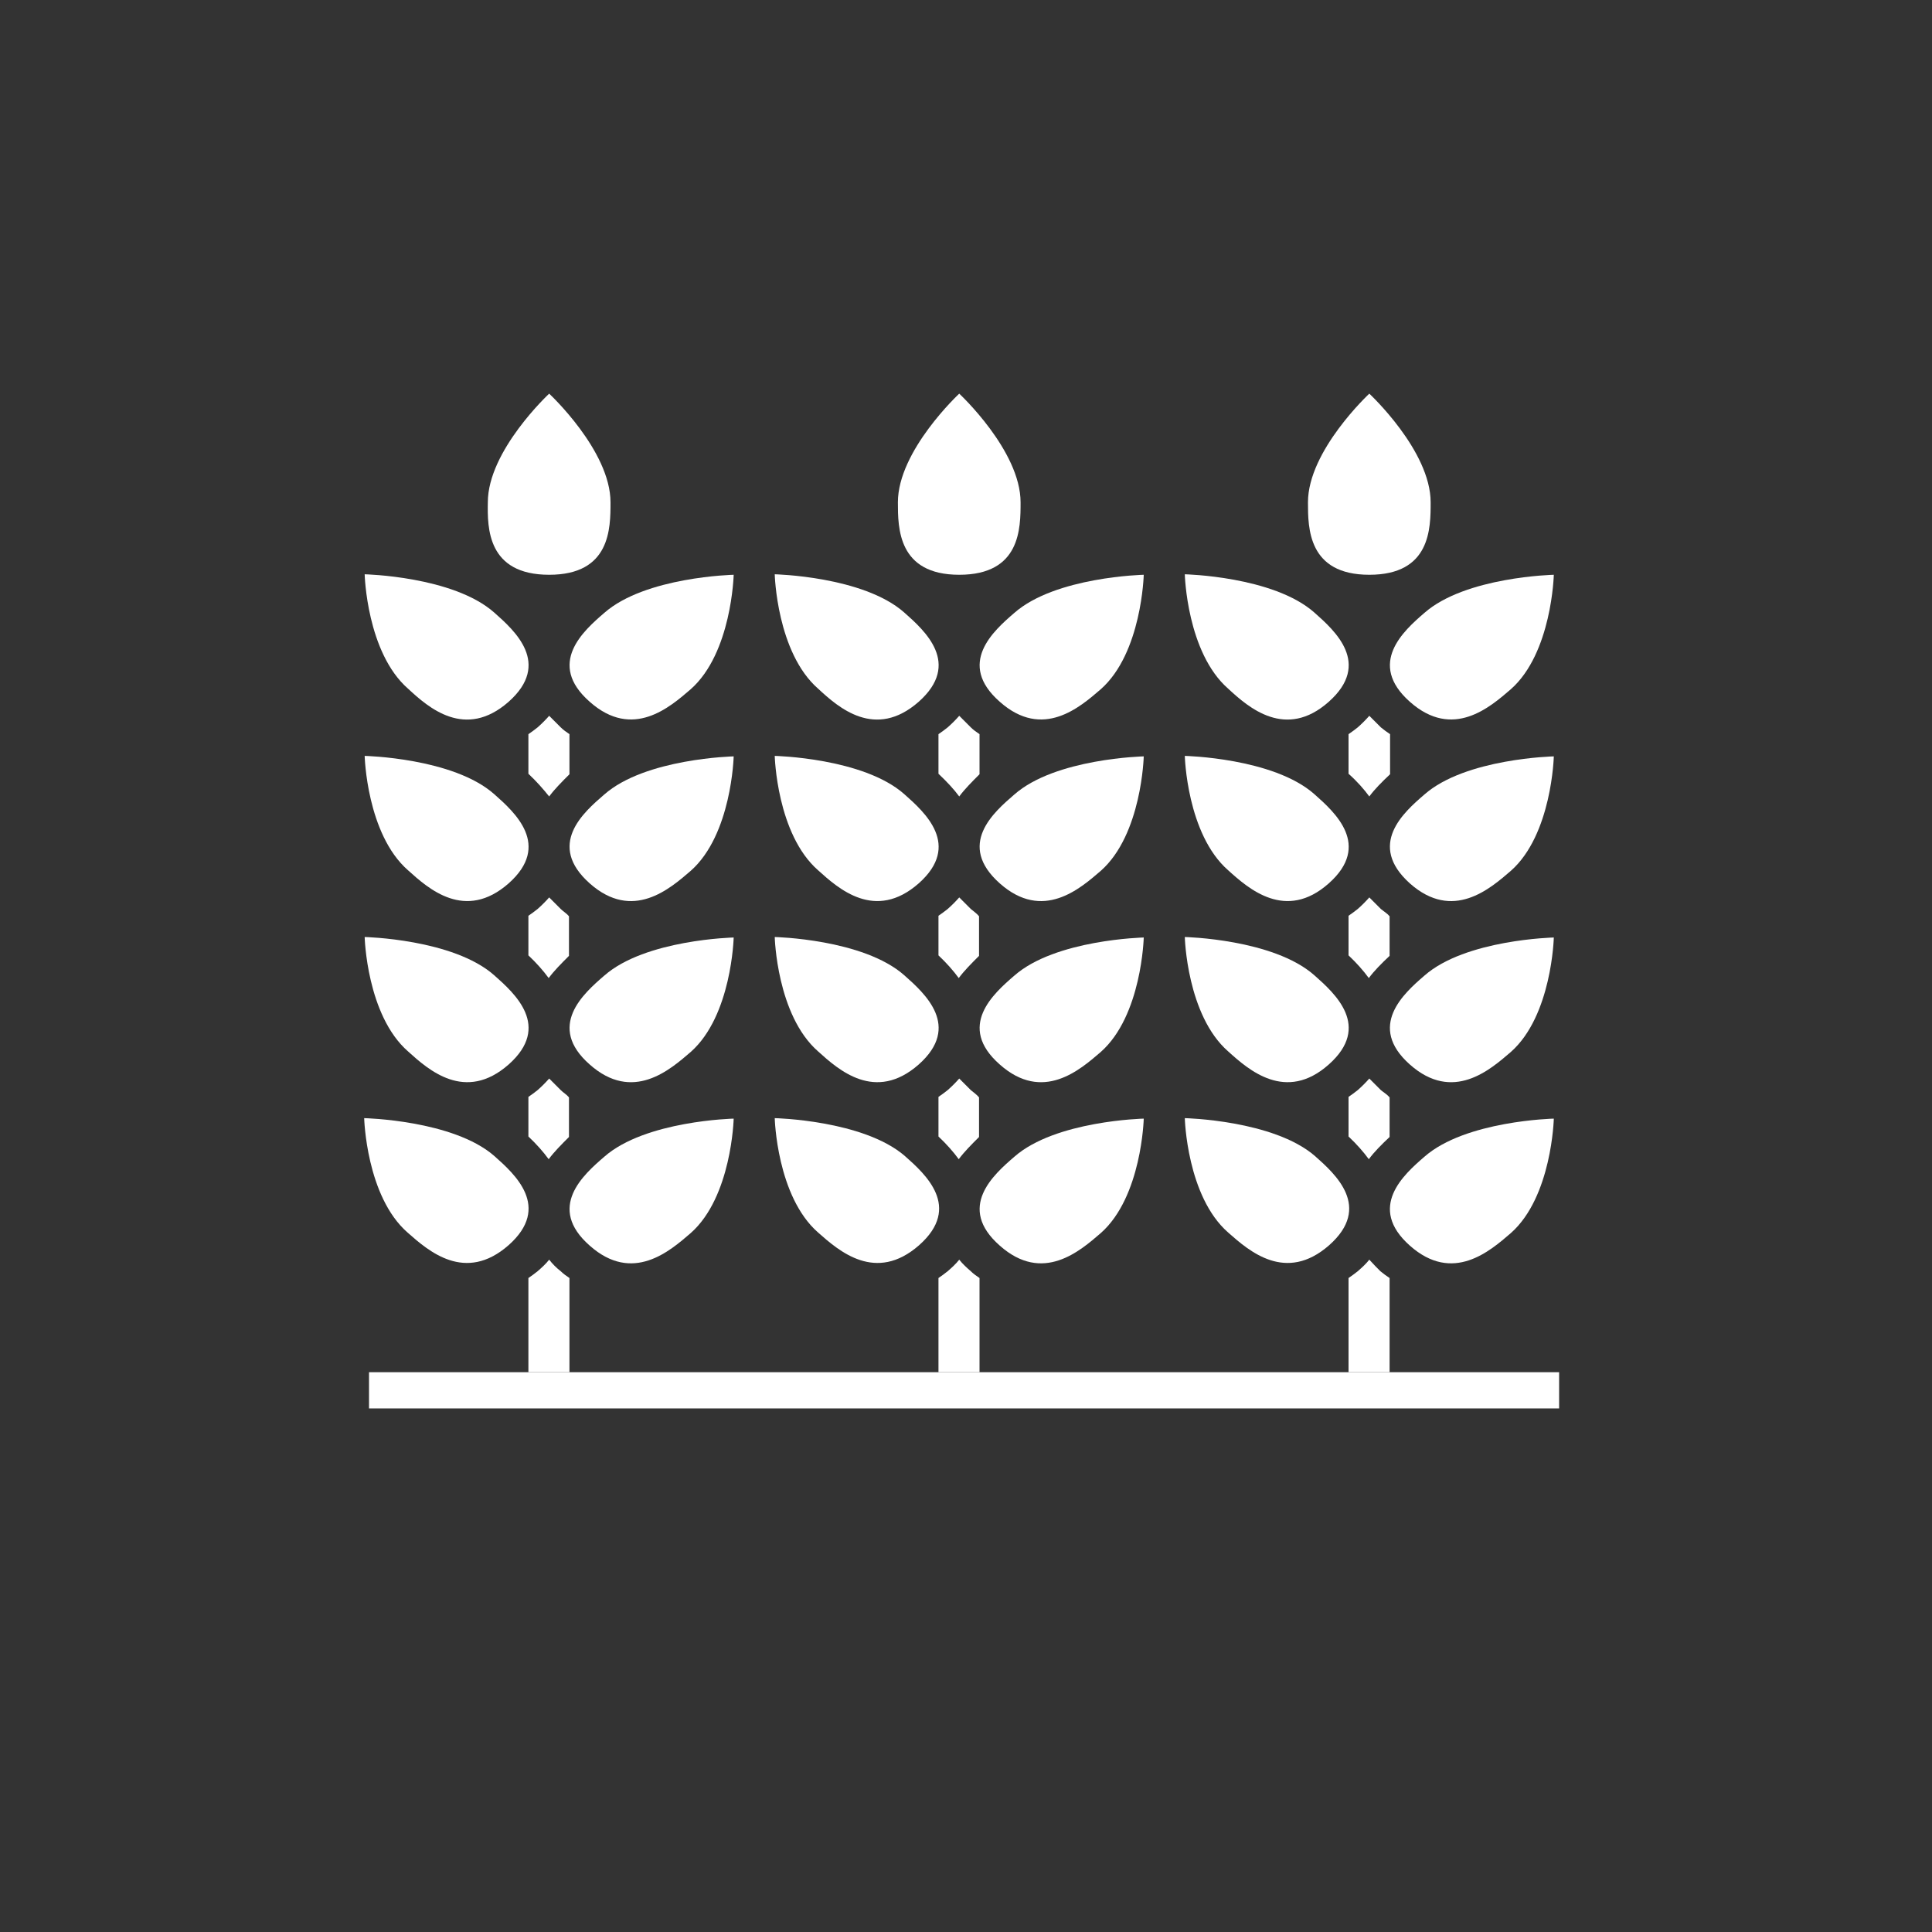 <?xml version="1.0" encoding="utf-8"?>
<!-- Generator: Adobe Illustrator 21.0.0, SVG Export Plug-In . SVG Version: 6.00 Build 0)  -->
<svg version="1.1" xmlns="http://www.w3.org/2000/svg" xmlns:xlink="http://www.w3.org/1999/xlink" x="0px" y="0px"
	 viewBox="0 0 400 400" style="enable-background:new 0 0 400 400;" xml:space="preserve">
<rect x="0" y="0" width="400" height="400" fill="#333333" stroke="none"/>
<style type="text/css">
	.st0{display:none;}
	.st1{display:inline;fill:#FFFFFF;}
	.st2{fill:#FFFFFF;}
</style>
<g id="lending" class="st0">
	<path class="st1" d="M171.1,140.4l110.5-58l0,0c1.2-0.7,2.7-0.8,3.9-0.5c1.3,0.3,2.4,1.1,3.2,2.2l0,0l41.1,64.7
		c0.1,0.1,0.2,0.3,0.2,0.4c0.5,1,0.6,2.1,0.3,3.2c-0.3,1.2-1.2,2.2-2.4,2.9l-110.5,58c-1.2,0.7-2.7,0.8-3.9,0.5
		c-1.3-0.3-2.4-1.1-3.2-2.2l-41.1-64.7c-0.1-0.1-0.2-0.3-0.2-0.4c-0.5-1-0.6-2.1-0.3-3.2C169,142.1,169.8,141.1,171.1,140.4
		L171.1,140.4L171.1,140.4z M283,90.3l-105.1,55.2l38,59.9L321,150.2L283,90.3L283,90.3z"/>
	<path class="st1" d="M265.1,118.2c-2,1-4.5,0.4-5.7-1.4c-1.1-1.8-0.5-4.1,1.5-5.2l13.6-7.1c2-1,4.5-0.4,5.7,1.4
		c1.1,1.8,0.5,4.1-1.5,5.2L265.1,118.2L265.1,118.2z"/>
	<path class="st1" d="M224.4,191.2c-2,1-4.5,0.4-5.7-1.4c-1.1-1.8-0.5-4.1,1.5-5.2l13.6-7.1c2-1,4.5-0.4,5.7,1.4
		c1.1,1.8,0.5,4.1-1.5,5.2L224.4,191.2L224.4,191.2L224.4,191.2z"/>
	<path class="st1" d="M255.4,159.2l-6.1-9.6c-3.8,0.9-7.1,0.8-9.7-0.1c-2.6-0.9-4.8-2.6-6.3-5.1c-1.6-2.5-2.1-5.1-1.4-7.7
		c0.7-2.6,2.3-4.8,5.1-6.6l-1.4-2.3l3.7-1.9l1.4,2.3c2.9-1.1,5.6-1.4,8-0.9c2.5,0.5,4.7,1.8,6.6,3.9l-5.9,4.1
		c-1.5-1.6-3.3-2.3-5.4-2.1l5.7,9c4.7-1.1,8.3-1.3,10.8-0.5c2.5,0.8,4.5,2.5,6.1,4.9c1.8,2.8,2.3,5.6,1.7,8.5
		c-0.7,2.9-2.5,5.4-5.5,7.6l2.7,4.3l-3.7,1.9l-2.7-4.2c-3.1,1.2-6.1,1.5-9,0.8c-2.9-0.7-5.5-2.4-7.9-5.1l6.1-4.2
		c1,1.1,2.2,1.9,3.5,2.4C253,159.1,254.2,159.3,255.4,159.2L255.4,159.2L255.4,159.2z M240,135c-0.8,0.8-1.2,1.8-1.3,2.8
		c-0.1,1,0.1,2,0.7,2.9c0.5,0.8,1.3,1.4,2.2,1.9c1,0.4,2.1,0.6,3.5,0.4L240,135L240,135z M259.3,157.6c1.1-0.9,1.8-2,2.1-3.3
		c0.3-1.3,0-2.5-0.7-3.6c-0.6-1-1.5-1.7-2.7-2.1c-1.1-0.4-2.6-0.4-4.4,0L259.3,157.6L259.3,157.6L259.3,157.6z"/>
	<path class="st1" d="M97.1,230H83.8v49.1h13.3V230L97.1,230z M79.7,222.4h21.6h4.2v3.8V283v3.8h-4.2H79.7h-4.2V283v-56.7v-3.8H79.7
		L79.7,222.4z"/>
	<path class="st1" d="M105.4,234.9v36c7.8,0.9,14.3,1.8,20.4,2.6h0c27.9,3.7,48.4,6.3,68.8,3.2c20-3.1,40.3-11.9,68.2-31.2
		c0.8-2.1,1.4-3.8,1.7-5.2c-3.4,0.8-10,3.2-18.2,6.3c-13.5,5.1-30.7,11.5-50,15c-19.3,3.5-40.5,3.9-61.9-3.1c-0.4,0-0.8-0.1-1.1-0.3
		c-1-0.3-1.8-0.9-2.6-1.7c-0.5-0.5-0.9-1.2-1.2-1.9c-0.7-1.5-0.9-3.3-0.2-5c0.4-0.9,0.9-1.7,1.7-2.4c0.7-0.7,1.6-1.2,2.5-1.5
		L177,226c-0.3-2-2.4-4.7-10.4-5.2C156.2,220.2,137.7,223.4,105.4,234.9L105.4,234.9L105.4,234.9z M97.1,274.2v-41.9v-2.6l2.6-1
		c35.3-12.9,55.7-16.3,67.4-15.6c14.1,0.8,17.6,7.3,18.2,12.1l0,0l0,0.2c0.5,4.3,0.6,4.8-3.8,6.8l-42.9,19.5
		c19.3,6,38.5,5.5,56.2,2.4c18.5-3.3,35.3-9.6,48.4-14.5c12.6-4.7,21.9-8.2,26.5-6.6c2.8,0.9,4,3.2,3.4,7.1c-0.3,2-1.3,5-2.9,9
		l-1.4,1.7c-29.5,20.5-51.2,29.9-72.9,33.3c-21.6,3.3-42.6,0.6-71.3-3.2h0c-7.5-1-15.5-2-23.9-3l-3.6-0.4L97.1,274.2L97.1,274.2
		L97.1,274.2z"/>
</g>
<g id="customer" class="st0">
	<path class="st1" d="M200.3,90.7c13.4,0,24.3,10.5,24.3,23.5c0,13-10.9,23.5-24.3,23.5c-13.4,0-24.3-10.5-24.3-23.5
		C176,101.3,186.9,90.7,200.3,90.7L200.3,90.7L200.3,90.7z M236.9,207.8l5.6-41.3l0,0c1.3-11-6.9-21-18.3-22.3
		c-0.8-0.1-1.6-0.1-2.4-0.1h-7.5c-0.8,0-1.5,0.3-1.9,0.9l-11.8,14.2c-0.4,0.5-0.8,0.5-1.2,0L187.7,145c-0.5-0.6-1.2-0.9-2-0.9h-7.1
		c-11.5,0-20.8,9-20.8,20.1c0,0.8,0,1.5,0.1,2.3l5.6,41.3c0.7,6.2,4.9,11.5,10.8,14l9.3,60.7c0.5,4.5,4.3,7.8,9,7.8h14.9
		c4.6,0,8.4-3.4,8.9-7.8l9.3-60.6C231.9,219.5,236.2,214.1,236.9,207.8L236.9,207.8z M107,195.6c0,2.5,2.1,4.5,4.7,4.5
		c1,0,1.9-0.3,2.7-0.8l21.6-15c2.1-1.4,2.6-4.2,1.1-6.3c-0.3-0.4-0.7-0.8-1.1-1.1l-21.6-15c-2.1-1.4-5-1-6.5,1.1
		c-0.6,0.8-0.8,1.7-0.9,2.6v4H75.3c-3.1,0-5.7,2.5-5.7,5.5l0,0v11.2c0,3,2.6,5.5,5.7,5.5l0,0H107V195.6L107,195.6z M325.2,169.6
		h-31.6v-4c0-2.5-2.1-4.5-4.7-4.5c-1,0-1.9,0.3-2.7,0.8l-21.6,15c-2.1,1.4-2.6,4.2-1.1,6.3c0.3,0.4,0.7,0.8,1.1,1.1l21.6,15
		c2.1,1.4,5,1,6.5-1.1c0.6-0.8,0.8-1.7,0.9-2.6v-3.9h31.6c3.1,0,5.7-2.5,5.7-5.5l0,0v-11.2C330.9,172,328.3,169.6,325.2,169.6
		L325.2,169.6z M305.4,95.2l-8.1-7.8c-2.2-2.2-5.8-2.2-8.1,0c0,0,0,0,0,0L266.8,109l-2.8-2.7c-1.8-1.8-4.8-1.7-6.6,0
		c-0.7,0.7-1.1,1.5-1.3,2.4l-4.3,25.4c-0.5,2.4,1.2,4.8,3.7,5.2c0.6,0.1,1.1,0.1,1.7,0l26.2-4.2c2.5-0.4,4.2-2.8,3.8-5.2
		c-0.2-0.9-0.6-1.8-1.3-2.4l-2.8-2.7l22.4-21.6c2.2-2.1,2.3-5.6,0-7.8C305.5,95.3,305.4,95.2,305.4,95.2L305.4,95.2z M95.2,103
		l22.4,21.6l-2.8,2.7c-1.8,1.8-1.8,4.6,0,6.4c0.7,0.6,1.6,1.1,2.5,1.2l26.3,4.1c2.5,0.4,4.9-1.2,5.4-3.6c0.1-0.5,0.1-1.1,0-1.6
		l-4.3-25.4c-0.4-2.5-2.8-4.1-5.4-3.7c-0.9,0.2-1.8,0.6-2.5,1.2l-2.8,2.7l-22.4-21.6c-2.2-2.2-5.8-2.2-8.1,0c0,0,0,0,0,0l-8.1,7.8
		c-2.3,2.1-2.4,5.6-0.3,7.8C95.1,102.9,95.1,102.9,95.2,103L95.2,103L95.2,103z M111.4,274l22.4-21.6l2.8,2.7c1.8,1.8,4.8,1.7,6.6,0
		c0.7-0.7,1.1-1.5,1.3-2.4l4.4-25.5c0.5-2.4-1.2-4.8-3.7-5.2c-0.6-0.1-1.1-0.1-1.7,0l-26.2,4.2c-2.5,0.4-4.3,2.8-3.8,5.2
		c0.2,0.9,0.6,1.7,1.3,2.4l2.8,2.7l-22.4,21.6c-2.2,2.1-2.3,5.6,0,7.8c0,0,0,0,0,0l8.1,7.8C105.4,276,109,276.2,111.4,274
		C111.3,274,111.4,274,111.4,274L111.4,274L111.4,274z M283,236.6l2.8-2.7c1.8-1.8,1.8-4.6,0-6.4c-0.7-0.6-1.6-1.1-2.5-1.2
		l-26.3-4.2c-2.5-0.4-4.9,1.2-5.4,3.6c-0.1,0.5-0.1,1.1,0,1.6l4.3,25.4c0.4,2.5,2.8,4.1,5.4,3.7c0.9-0.2,1.8-0.6,2.5-1.2l2.8-2.7
		L289,274c2.2,2.2,5.8,2.2,8.1,0c0,0,0,0,0,0l8.1-7.8c2.2-2.1,2.3-5.6,0-7.8c0,0,0,0,0,0L283,236.6L283,236.6z"/>
</g>
<g id="sector" class="st0">
	<path class="st1" d="M170.3,142.8h-20.5c-2.8,0-5.1,2.3-5.1,5.1v30.8c0,2.8,2.3,5.1,5.1,5.1h20.5c2.8,0,5.1-2.3,5.1-5.1v-30.8
		C175.4,145.1,173.1,142.8,170.3,142.8L170.3,142.8z M165.2,173.6h-10.3v-20.5h10.3V173.6L165.2,173.6z M170.3,194.1h-20.5
		c-2.8,0-5.1,2.3-5.1,5.1V230c0,2.8,2.3,5.1,5.1,5.1h20.5c2.8,0,5.1-2.3,5.1-5.1v-30.8C175.4,196.4,173.1,194.1,170.3,194.1
		L170.3,194.1z M165.2,224.9h-10.3v-20.5h10.3V224.9L165.2,224.9z M252.4,194.1h-20.5c-2.8,0-5.1,2.3-5.1,5.1V230
		c0,2.8,2.3,5.1,5.1,5.1h20.5c2.8,0,5.1-2.3,5.1-5.1v-30.8C257.5,196.4,255.2,194.1,252.4,194.1L252.4,194.1z M247.2,224.9H237
		v-20.5h10.3V224.9L247.2,224.9z M252.4,142.8h-20.5c-2.8,0-5.1,2.3-5.1,5.1v30.8c0,2.8,2.3,5.1,5.1,5.1h20.5c2.8,0,5.1-2.3,5.1-5.1
		v-30.8C257.5,145.1,255.2,142.8,252.4,142.8L252.4,142.8z M247.2,173.6H237v-20.5h10.3V173.6L247.2,173.6z M252.4,91.5h-20.5
		c-2.8,0-5.1,2.3-5.1,5.1v30.8c0,2.8,2.3,5.1,5.1,5.1h20.5c2.8,0,5.1-2.3,5.1-5.1V96.6C257.5,93.8,255.2,91.5,252.4,91.5L252.4,91.5
		z M247.2,122.3H237v-20.5h10.3V122.3L247.2,122.3z M170.3,91.5h-20.5c-2.8,0-5.1,2.3-5.1,5.1v30.8c0,2.8,2.3,5.1,5.1,5.1h20.5
		c2.8,0,5.1-2.3,5.1-5.1V96.6C175.4,93.8,173.1,91.5,170.3,91.5L170.3,91.5z M165.2,122.3h-10.3v-20.5h10.3V122.3L165.2,122.3z
		 M313.9,245.4H278V76.1c0-2.8-2.3-5.1-5.1-5.1H129.2c-2.8,0-5.1,2.3-5.1,5.1v169.3H88.2c-2.8,0-5.1,2.3-5.1,5.1v61.6
		c0,2.8,2.3,5.1,5.1,5.1h225.7c2.8,0,5.1-2.3,5.1-5.1v-61.6C319.1,247.7,316.8,245.4,313.9,245.4L313.9,245.4z M144.6,307h-30.8
		v-30.8h30.8V307L144.6,307z M226.7,307h-51.3v-51.3h51.3V307L226.7,307z M288.3,307h-30.8v-30.8h30.8V307L288.3,307z M308.8,307
		h-10.3v-35.9c0-2.8-2.3-5.1-5.1-5.1h-41c-2.8,0-5.1,2.3-5.1,5.1V307H237v-56.4c0-2.8-2.3-5.1-5.1-5.1h-61.6c-2.8,0-5.1,2.3-5.1,5.1
		V307h-10.3v-35.9c0-2.8-2.3-5.1-5.1-5.1h-41c-2.8,0-5.1,2.3-5.1,5.1V307H93.3v-51.3h35.9c2.8,0,5.1-2.3,5.1-5.1V81.2h133.4v169.3
		c0,2.8,2.3,5.1,5.1,5.1h35.9L308.8,307L308.8,307z M211.3,194.1h-20.5c-2.8,0-5.1,2.3-5.1,5.1V230c0,2.8,2.3,5.1,5.1,5.1h20.5
		c2.8,0,5.1-2.3,5.1-5.1v-30.8C216.5,196.4,214.2,194.1,211.3,194.1L211.3,194.1z M206.2,224.9h-10.3v-20.5h10.3V224.9L206.2,224.9z
		 M211.3,142.8h-20.5c-2.8,0-5.1,2.3-5.1,5.1v30.8c0,2.8,2.3,5.1,5.1,5.1h20.5c2.8,0,5.1-2.3,5.1-5.1v-30.8
		C216.5,145.1,214.2,142.8,211.3,142.8L211.3,142.8z M206.2,173.6h-10.3v-20.5h10.3V173.6L206.2,173.6z M211.3,91.5h-20.5
		c-2.8,0-5.1,2.3-5.1,5.1v30.8c0,2.8,2.3,5.1,5.1,5.1h20.5c2.8,0,5.1-2.3,5.1-5.1V96.6C216.5,93.8,214.2,91.5,211.3,91.5L211.3,91.5
		z M206.2,122.3h-10.3v-20.5h10.3V122.3L206.2,122.3z"/>
</g>
<g id="corruption" class="st0">
	<path class="st1" d="M261.4,98.7c-3.7-3.7-5.5-8.2-5.5-13.5c0-5.1,1.9-9.5,5.6-13.2c3.8-3.7,8.3-5.5,13.5-5.5
		c5.2,0,9.7,1.9,13.4,5.5c3.7,3.7,5.5,8.1,5.5,13.2c0,5.3-1.8,9.8-5.5,13.5c-3.7,3.7-8.1,5.5-13.4,5.5
		C269.6,104.2,265.1,102.4,261.4,98.7L261.4,98.7L261.4,98.7z"/>
	<path class="st1" d="M155.1,98.7c3.7-3.7,5.5-8.2,5.5-13.5c0-5.1-1.9-9.5-5.7-13.2c-3.8-3.7-8.3-5.5-13.5-5.5
		c-5.2,0-9.7,1.9-13.4,5.5c-3.7,3.7-5.5,8.1-5.5,13.2c0,5.3,1.8,9.8,5.5,13.5c3.7,3.7,8.1,5.5,13.4,5.5
		C146.9,104.2,151.4,102.4,155.1,98.7L155.1,98.7L155.1,98.7z"/>
	<path class="st1" d="M149.8,289.4l-3.9-5.3c-5.9,3.1-12.5,4.6-17,4.8l-0.6-8.7c3.4-0.3,8.4-1.5,12.5-3.2l-6.9-9.5l-3,0.9
		c-5.8,1.6-13.4,3-18.4-3.9c-4.5-6.3-3.2-14.2,4.3-20.4l-3.7-5.1l5.9-4.3l3.9,5.4c4.8-2.5,10.1-4.1,14.3-4.8l0.7,8.8
		c-2.9,0.5-6.7,1.7-9.8,3l6.5,9c0.8-0.3,1.7-0.6,2.6-0.8c5.9-1.7,14-3.5,19.3,3.8c4.7,6.5,2.9,14.7-4.5,20.9l3.7,5L149.8,289.4
		L149.8,289.4z M127.4,258.6l-5.4-7.4c-1.8,1.9-2.6,4.3-1.1,6.4C122.3,259.4,124.5,259.4,127.4,258.6L127.4,258.6z M141.1,265.1
		l5.8,8c2-2.1,2.9-4.7,1.3-6.9C146.8,264.2,144.3,264.3,141.1,265.1L141.1,265.1z"/>
	<path class="st1" d="M134.1,305.7c-24.2,0-43.9-19.7-43.9-43.9c0-8.8,2.7-17.5,7.8-24.8l-20.5-6.8l40.8-26.7v17.5
		c5.1-2.1,10.4-3.1,15.8-3.1c24.2,0,43.9,19.7,43.9,43.9C178.1,286,158.4,305.7,134.1,305.7L134.1,305.7L134.1,305.7z M107.4,237.7
		c-6,6.7-9.4,15.3-9.4,24.1c0,20,16.2,36.2,36.2,36.2c20,0,36.2-16.2,36.2-36.2c0-20-16.2-36.2-36.2-36.2c-6.1,0-12.1,1.6-17.8,4.9
		l-5.1,3.2L107.4,237.7L107.4,237.7z M95.2,227.9l15.4,5.1v-15.2L95.2,227.9L95.2,227.9z"/>
	<polygon class="st1" points="240.7,179.5 69.1,179.5 69.1,199.9 221,199.9 	"/>
	<path class="st1" d="M298.7,109.6h-37.5c-9,0-15.8,1.8-20.5,9.2l-18.9,30.4h-27.2l-18.9-30.4c-4.7-7.4-11.5-9.2-20.5-9.2h-37.5
		c-13.8,0-25,11.1-25,25v37.9h14.8v-36.7h7.5v36.7h52.4v-36.7l16.5,25.9c1.8,2.8,4.1,4.2,6.7,4.2h2.6h30.1h2.6
		c2.7,0,4.9-1.4,6.8-4.2l16.5-25.9v43.7c0,0-33,34.7-33.1,34.7c-0.8,0.8-1.5,1.7-2.1,2.7l-27.9,50.2c-3.3,5.9-1.1,13.3,4.7,16.5
		c1.9,1,3.9,1.5,5.9,1.5c4.3,0,8.4-2.3,10.6-6.3l26.5-47.6l43.8-29.5v93.1c0,4.3,3.5,11.4,11.9,11.4c8.6,0,12-7.1,12-10.8V135.7h7.5
		v56.5c0,5,2.5,8.5,7.6,8.5c4.8,0,7.3-3.7,7.3-8.5v-57.7C323.8,120.7,312.5,109.6,298.7,109.6L298.7,109.6z"/>
	<path class="st1" d="M249.3,286.7c-0.1,0-0.6,0-0.7-0.1c-1.1-0.2-2.1-0.8-2.8-1.7c-0.7-0.9-0.9-2-0.8-3.1c0.3-2,2.1-3.6,4.3-3.6
		c3,0.4,4.6,2.6,4.2,4.9C253.2,285.1,251.4,286.7,249.3,286.7L249.3,286.7L249.3,286.7z M235.5,282.7c-0.4,0-0.9-0.1-1.4-0.3
		c-0.1,0-0.2,0-0.3-0.1c-1-0.5-1.9-1.3-2.3-2.4c-0.3-1-0.3-2.2,0.1-3.2c1-2.1,3.5-3.2,5.6-2.2c1,0.5,1.9,1.3,2.3,2.4
		c0.3,1,0.3,2.2-0.1,3.2C238.7,281.6,237.2,282.7,235.5,282.7L235.5,282.7L235.5,282.7z M223.7,274.4c-1.4,0-2.6-0.6-3.5-1.7
		c-0.7-0.9-0.9-2-0.7-3.2c0.2-1.2,0.8-2.1,1.7-2.8c1.8-1.4,4.6-0.8,6,1c1.4,1.9,0.8,4.5-1,5.9C225.4,274.1,224.7,274.4,223.7,274.4
		L223.7,274.4L223.7,274.4z"/>
</g>
<g id="large" class="st0">
	<path class="st1" d="M333.8,289.4l-82.4-118.6c0,0,0,0,0,0l-49.4-71.1c0,0,0,0,0,0l0-0.1c-0.2-0.3-0.4-0.5-0.7-0.7
		c0,0,0-0.1-0.1-0.1c0,0-0.1,0-0.1,0c-0.3-0.2-0.6-0.3-0.9-0.4c-0.1,0-0.1,0-0.2,0c-0.2,0-0.3-0.1-0.5-0.1c-0.1,0-0.3,0-0.4,0
		c-0.1,0-0.1,0-0.2,0c-0.3,0.1-0.6,0.2-0.9,0.4c-0.1,0-0.1,0.1-0.2,0.1c-0.3,0.2-0.5,0.4-0.7,0.7l-42.9,61.8c0,0,0,0,0,0L65.1,289.8
		c-0.6,0.9-0.7,2-0.2,3c0.5,1,1.5,1.6,2.6,1.6h89.2h175c0,0,0,0,0.1,0c1.6,0,2.9-1.3,2.9-2.9C334.7,290.6,334.4,289.9,333.8,289.4
		L333.8,289.4z M190.6,119.2l9-12.9l38.6,55.6l-2-1.3c-0.7-0.5-1.6-0.6-2.5-0.4c-0.8,0.2-1.5,0.8-1.9,1.6l-9.5,21.8l-20.6-22.6
		c-0.6-0.6-1.3-1-2.2-1h0c-0.8,0-1.6,0.3-2.2,1l-18.5,20.2c0,0,0,0,0,0l-8.7,9.5L160,163.4L190.6,119.2L190.6,119.2z M156.7,288.5
		H73.1l82.8-119.2l10.5,28c0.4,1,1.2,1.7,2.2,1.8c0.2,0,0.4,0.1,0.6,0.1c0.8,0,1.6-0.3,2.2-1l28.3-30.9l21.5,23.6
		c0.7,0.7,1.7,1.1,2.7,0.9c1-0.2,1.8-0.8,2.2-1.7l9.9-22.8l11.3,7.5l78.9,113.6H156.7L156.7,288.5z"/>
</g>
<g id="commodites">
	<path class="st2" d="M113.7,164.9c1.1-1.5,2.6-3,4.2-4.6V152c-0.6-0.4-1.3-0.9-1.8-1.4c-0.8-0.8-1.6-1.6-2.4-2.4
		c-0.7,0.8-1.6,1.7-2.4,2.4c-0.6,0.5-1.2,0.9-1.9,1.4v8.2C111.1,161.8,112.5,163.4,113.7,164.9L113.7,164.9z"/>
	<path class="st2" d="M116.1,225.7c-0.8-0.8-1.6-1.6-2.4-2.4c-0.7,0.8-1.6,1.7-2.4,2.4c-0.6,0.5-1.2,0.9-1.9,1.4v8.2
		c1.7,1.6,3.1,3.2,4.2,4.7c1.1-1.5,2.6-3,4.2-4.6v-8.2C117.3,226.6,116.6,226.2,116.1,225.7L116.1,225.7z"/>
	<path class="st2" d="M113.7,260.8c-0.7,0.9-1.6,1.7-2.4,2.4c-0.6,0.5-1.2,0.9-1.9,1.4v19.5h8.5v-19.5c-0.6-0.4-1.3-0.9-1.8-1.4
		C115.2,262.5,114.4,261.7,113.7,260.8L113.7,260.8z"/>
	<path class="st2" d="M116.1,188.2c-0.8-0.8-1.6-1.6-2.4-2.4c-0.7,0.8-1.6,1.7-2.4,2.4c-0.6,0.5-1.2,0.9-1.9,1.4v8.2
		c1.7,1.6,3.1,3.2,4.2,4.7c1.1-1.5,2.6-3,4.2-4.6v-8.2C117.3,189.1,116.6,188.7,116.1,188.2L116.1,188.2z"/>
	<path class="st2" d="M113.7,119c12.7,0,12.7-9.6,12.7-15c0-10.7-12.7-22.5-12.7-22.5s-12.7,11.8-12.7,22.5
		C100.9,109.3,100.9,119,113.7,119L113.7,119z"/>
	<path class="st2" d="M105.3,145.3c8.9-7.9,1.3-14.7-3-18.5c-8.5-7.5-26.8-7.9-26.8-7.9s0.4,16.2,9,23.7
		C88.7,146.5,96.3,153.2,105.3,145.3L105.3,145.3z"/>
	<path class="st2" d="M122.1,145.3c8.9,7.9,16.6,1.1,20.9-2.6c8.5-7.5,8.9-23.7,8.9-23.7s-18.3,0.4-26.8,7.9
		C120.8,130.6,113.1,137.4,122.1,145.3L122.1,145.3z"/>
	<path class="st2" d="M105.3,182.9c8.9-7.9,1.3-14.7-3-18.5c-8.5-7.5-26.8-7.9-26.8-7.9s0.4,16.2,9,23.7
		C88.7,184,96.3,190.8,105.3,182.9L105.3,182.9z"/>
	<path class="st2" d="M122.1,182.9c8.9,7.9,16.6,1.1,20.9-2.6c8.5-7.5,8.9-23.7,8.9-23.7s-18.3,0.4-26.8,7.9
		C120.8,168.2,113.1,174.9,122.1,182.9L122.1,182.9z"/>
	<path class="st2" d="M105.3,220.4c8.9-7.9,1.3-14.7-3-18.5c-8.5-7.5-26.8-7.9-26.8-7.9s0.4,16.2,9,23.7
		C88.7,221.5,96.3,228.3,105.3,220.4L105.3,220.4z"/>
	<path class="st2" d="M122.1,220.4c8.9,7.9,16.6,1.1,20.9-2.6c8.5-7.5,8.9-23.7,8.9-23.7s-18.3,0.4-26.8,7.9
		C120.8,205.7,113.1,212.5,122.1,220.4L122.1,220.4z"/>
	<path class="st2" d="M75.4,231.5c0,0,0.4,16.2,9,23.7c4.3,3.8,11.9,10.5,20.9,2.6c8.9-7.9,1.3-14.7-3-18.5
		C93.8,231.9,75.4,231.5,75.4,231.5L75.4,231.5z"/>
	<path class="st2" d="M122.1,257.9c8.9,7.9,16.6,1.1,20.9-2.6c8.5-7.5,8.9-23.7,8.9-23.7s-18.3,0.4-26.8,7.9
		C120.8,243.2,113.1,250,122.1,257.9L122.1,257.9z"/>
	<path class="st2" d="M198.6,164.9c1.1-1.5,2.6-3,4.2-4.6V152c-0.6-0.4-1.3-0.9-1.8-1.4c-0.8-0.8-1.6-1.6-2.4-2.4
		c-0.7,0.8-1.6,1.7-2.4,2.4c-0.6,0.5-1.2,0.9-1.9,1.4v8.2C196,161.8,197.5,163.4,198.6,164.9L198.6,164.9z"/>
	<path class="st2" d="M201,225.7c-0.8-0.8-1.6-1.6-2.4-2.4c-0.7,0.8-1.6,1.7-2.4,2.4c-0.6,0.5-1.2,0.9-1.9,1.4v8.2
		c1.7,1.6,3.1,3.2,4.2,4.7c1.1-1.5,2.6-3,4.2-4.6v-8.2C202.2,226.6,201.6,226.2,201,225.7L201,225.7z"/>
	<path class="st2" d="M198.6,260.8c-0.7,0.9-1.6,1.7-2.4,2.4c-0.6,0.5-1.2,0.9-1.9,1.4v19.5h8.5v-19.5c-0.6-0.4-1.3-0.9-1.8-1.4
		C200.2,262.5,199.3,261.7,198.6,260.8L198.6,260.8z"/>
	<path class="st2" d="M201,188.2c-0.8-0.8-1.6-1.6-2.4-2.4c-0.7,0.8-1.6,1.7-2.4,2.4c-0.6,0.5-1.2,0.9-1.9,1.4v8.2
		c1.7,1.6,3.1,3.2,4.2,4.7c1.1-1.5,2.6-3,4.2-4.6v-8.2C202.2,189.1,201.6,188.7,201,188.2L201,188.2z"/>
	<path class="st2" d="M198.6,119c12.7,0,12.7-9.6,12.7-15c0-10.7-12.7-22.5-12.7-22.5s-12.7,11.8-12.7,22.5
		C185.9,109.3,185.9,119,198.6,119L198.6,119z"/>
	<path class="st2" d="M190.2,145.3c8.9-7.9,1.3-14.7-3-18.5c-8.5-7.5-26.8-7.9-26.8-7.9s0.4,16.2,9,23.7
		C173.6,146.5,181.2,153.2,190.2,145.3L190.2,145.3z"/>
	<path class="st2" d="M207,145.3c8.9,7.9,16.6,1.1,20.9-2.6c8.5-7.5,8.9-23.7,8.9-23.7s-18.3,0.4-26.8,7.9
		C205.7,130.6,198,137.4,207,145.3L207,145.3z"/>
	<path class="st2" d="M190.2,182.9c8.9-7.9,1.3-14.7-3-18.5c-8.5-7.5-26.8-7.9-26.8-7.9s0.4,16.2,9,23.7
		C173.6,184,181.2,190.8,190.2,182.9L190.2,182.9z"/>
	<path class="st2" d="M207,182.9c8.9,7.9,16.6,1.1,20.9-2.6c8.5-7.5,8.9-23.7,8.9-23.7s-18.3,0.4-26.8,7.9
		C205.7,168.2,198,174.9,207,182.9L207,182.9z"/>
	<path class="st2" d="M190.2,220.4c8.9-7.9,1.3-14.7-3-18.5c-8.5-7.5-26.8-7.9-26.8-7.9s0.4,16.2,9,23.7
		C173.6,221.5,181.2,228.3,190.2,220.4L190.2,220.4z"/>
	<path class="st2" d="M207,220.4c8.9,7.9,16.6,1.1,20.9-2.6c8.5-7.5,8.9-23.7,8.9-23.7s-18.3,0.4-26.8,7.9
		C205.7,205.7,198,212.5,207,220.4L207,220.4z"/>
	<path class="st2" d="M160.4,231.5c0,0,0.4,16.2,9,23.7c4.3,3.8,11.9,10.5,20.9,2.6c8.9-7.9,1.3-14.7-3-18.5
		C178.7,231.9,160.4,231.5,160.4,231.5L160.4,231.5z"/>
	<path class="st2" d="M207,257.9c8.9,7.9,16.6,1.1,20.9-2.6c8.5-7.5,8.9-23.7,8.9-23.7s-18.3,0.4-26.8,7.9
		C205.7,243.2,198,250,207,257.9L207,257.9z"/>
	<path class="st2" d="M283.5,164.9c1.1-1.5,2.6-3,4.3-4.6V152c-0.6-0.4-1.3-0.9-1.9-1.4c-0.8-0.8-1.6-1.6-2.4-2.4
		c-0.7,0.8-1.6,1.7-2.4,2.4c-0.6,0.5-1.2,0.9-1.9,1.4v8.2C281,161.8,282.4,163.4,283.5,164.9L283.5,164.9z"/>
	<path class="st2" d="M285.9,225.7c-0.8-0.8-1.6-1.6-2.4-2.4c-0.7,0.8-1.6,1.7-2.4,2.4c-0.6,0.5-1.2,0.9-1.9,1.4v8.2
		c1.7,1.6,3.1,3.2,4.2,4.7c1.1-1.5,2.6-3,4.3-4.6v-8.2C287.2,226.6,286.5,226.2,285.9,225.7L285.9,225.7z"/>
	<path class="st2" d="M283.5,260.8c-0.7,0.9-1.6,1.7-2.4,2.4c-0.6,0.5-1.2,0.9-1.9,1.4v19.5h8.5v-19.5c-0.6-0.4-1.3-0.9-1.9-1.4
		C285.1,262.5,284.3,261.7,283.5,260.8L283.5,260.8z"/>
	<path class="st2" d="M285.9,188.2c-0.8-0.8-1.6-1.6-2.4-2.4c-0.7,0.8-1.6,1.7-2.4,2.4c-0.6,0.5-1.2,0.9-1.9,1.4v8.2
		c1.7,1.6,3.1,3.2,4.2,4.7c1.1-1.5,2.6-3,4.3-4.6v-8.2C287.2,189.1,286.5,188.7,285.9,188.2L285.9,188.2z"/>
	<path class="st2" d="M283.5,119c12.7,0,12.7-9.6,12.7-15c0-10.7-12.7-22.5-12.7-22.5s-12.7,11.8-12.7,22.5
		C270.8,109.3,270.8,119,283.5,119L283.5,119z"/>
	<path class="st2" d="M275.1,145.3c8.9-7.9,1.3-14.7-3-18.5c-8.5-7.5-26.8-7.9-26.8-7.9s0.4,16.2,9,23.7
		C258.5,146.5,266.2,153.2,275.1,145.3L275.1,145.3z"/>
	<path class="st2" d="M291.9,145.3c8.9,7.9,16.6,1.1,20.9-2.6c8.5-7.5,8.9-23.7,8.9-23.7s-18.3,0.4-26.8,7.9
		C290.6,130.6,283,137.4,291.9,145.3L291.9,145.3z"/>
	<path class="st2" d="M275.1,182.9c8.9-7.9,1.3-14.7-3-18.5c-8.5-7.5-26.8-7.9-26.8-7.9s0.4,16.2,9,23.7
		C258.5,184,266.2,190.8,275.1,182.9L275.1,182.9z"/>
	<path class="st2" d="M291.9,182.9c8.9,7.9,16.6,1.1,20.9-2.6c8.5-7.5,8.9-23.7,8.9-23.7s-18.3,0.4-26.8,7.9
		C290.6,168.2,283,174.9,291.9,182.9L291.9,182.9z"/>
	<path class="st2" d="M275.1,220.4c8.9-7.9,1.3-14.7-3-18.5c-8.5-7.5-26.8-7.9-26.8-7.9s0.4,16.2,9,23.7
		C258.5,221.5,266.2,228.3,275.1,220.4L275.1,220.4z"/>
	<path class="st2" d="M291.9,220.4c8.9,7.9,16.6,1.1,20.9-2.6c8.5-7.5,8.9-23.7,8.9-23.7s-18.3,0.4-26.8,7.9
		C290.6,205.7,283,212.5,291.9,220.4L291.9,220.4z"/>
	<path class="st2" d="M245.3,231.5c0,0,0.4,16.2,9,23.7c4.3,3.8,11.9,10.5,20.9,2.6c8.9-7.9,1.3-14.7-3-18.5
		C263.6,231.9,245.3,231.5,245.3,231.5L245.3,231.5z"/>
	<path class="st2" d="M291.9,257.9c8.9,7.9,16.6,1.1,20.9-2.6c8.5-7.5,8.9-23.7,8.9-23.7s-18.3,0.4-26.8,7.9
		C290.6,243.2,283,250,291.9,257.9L291.9,257.9z"/>
	<polygon class="st2" points="76.4,284.1 322.8,284.1 322.8,291.6 76.4,291.6 	"/>
</g>
<g id="privacy" class="st0">
	<polygon class="st1" points="81.5,234.9 314.2,234.9 314.2,261.9 81.5,261.9 	"/>
	<polygon class="st1" points="170,265.5 164.1,305.6 145.1,305.6 145.1,309.1 250.6,309.1 250.6,305.6 231.6,305.6 225.7,265.5 	"/>
	<path class="st1" d="M167.1,161.4l-12.8,27h24.1v-15.3C178.3,164.4,171,162.1,167.1,161.4L167.1,161.4z"/>
	<path class="st1" d="M147.8,124.8c7.3,0,13.2,5.7,13.2,12.8c0,7.1-5.9,12.8-13.2,12.8c-7.3,0-13.2-5.7-13.2-12.8
		C134.6,130.5,140.5,124.8,147.8,124.8L147.8,124.8z"/>
	<path class="st1" d="M314.2,83.5H81.5v147.9h232.7L314.2,83.5L314.2,83.5z M147.8,121.3c9.3,0,16.9,7.3,16.9,16.3
		s-7.5,16.3-16.9,16.3c-9.3,0-16.9-7.3-16.9-16.3C130.9,128.6,138.5,121.3,147.8,121.3L147.8,121.3z M113.6,191.9c0,0,0-3.5,0-18.8
		c0-15.2,17.1-15.5,17.1-15.5l16.3,34.2H113.6L113.6,191.9z M137.6,159.4h10.2H158l-10.2,21.8L137.6,159.4L137.6,159.4z M182,191.9
		h-33.4l16.3-34.2c0,0,17.1,0.2,17.1,15.5C182,188.4,182,191.9,182,191.9L182,191.9z M208,191.9h-3.6v-14.1h3.6V191.9L208,191.9z
		 M226,191.9h-3.6v-46.9h3.6V191.9L226,191.9z M244.1,191.9h-3.6v-70.7h3.6V191.9L244.1,191.9z M262.2,191.9h-3.6v-48.4h3.6V191.9
		L262.2,191.9z M280.3,191.9h-3.6v-25.6h3.6V191.9L280.3,191.9z"/>
	<path class="st1" d="M117.2,173.2v15.3h24.1l-12.8-27C124.6,162.1,117.2,164.4,117.2,173.2L117.2,173.2z"/>
	<polygon class="st1" points="147.8,162.9 143.3,162.9 147.8,172.6 152.3,162.9 	"/>
</g>
<g id="slavery" class="st0">
	<path class="st1" d="M303.5,124.3c0,11.9-9.7,21.6-21.6,21.6c-11.9,0-21.6-9.7-21.6-21.6c0-12,9.7-21.6,21.6-21.6
		C293.8,102.7,303.5,112.3,303.5,124.3L303.5,124.3z"/>
	<path class="st1" d="M222.7,261.6c-4.2,0-8.3-2.5-10-6.7c-2.3-5.5,0.3-11.8,5.9-14.1l38.2-15.8l-30.1-4.2c-3.6-0.5-6.7-2.8-8.3-6
		c-1.6-3.3-1.4-7.1,0.4-10.2l26.4-44.4c3-5.1,9.7-6.8,14.8-3.8c5.1,3.1,6.8,9.7,3.8,14.8l-18.1,30.4l53.5,7.4
		c4.8,0.7,8.6,4.5,9.2,9.3c0.6,4.8-2.1,9.5-6.6,11.4l-75,31C225.5,261.3,224.1,261.6,222.7,261.6L222.7,261.6z"/>
	<path class="st1" d="M310.5,192.7c-1.1,0-2.2-0.2-3.3-0.5L256.9,176c-5.7-1.8-8.8-7.9-7-13.6c1.8-5.7,7.9-8.8,13.6-7l40.5,13
		l9.7-26.3c2.1-5.6,8.3-8.5,13.9-6.4c5.6,2.1,8.5,8.3,6.4,13.9l-13.3,36C319.1,190,315,192.7,310.5,192.7L310.5,192.7z"/>
	<path class="st1" d="M119.8,229c-0.3-2.1-2.3-3.5-4.4-3.2c-1.7,0.3-2.9,1.6-3.1,3.2c-4.7-6.4-12.2-10.6-20.7-10.6
		c-14.2,0-25.7,11.5-25.7,25.8c0,14.2,11.5,25.8,25.7,25.8c12.8,0,23.3-9.4,25.3-21.6c0.7,0.4,1.5,0.6,2.3,0.4
		c2.1-0.4,3.5-2.4,3.2-4.5L119.8,229L119.8,229z"/>
	<path class="st1" d="M166.8,261.1l-0.3-2.7c0.8-0.1,1.6-0.2,2.4-0.5l0.8,2.6C168.8,260.8,167.8,260.9,166.8,261.1L166.8,261.1z
		 M161,260.7c-1-0.2-1.9-0.6-2.8-1l1.1-2.5c0.7,0.3,1.5,0.6,2.3,0.8L161,260.7L161,260.7z M174.9,257.5l-1.9-2
		c0.6-0.5,1.1-1.1,1.4-1.8l2.3,1.4C176.3,256,175.6,256.8,174.9,257.5L174.9,257.5z M153.4,256.3c-0.7-0.7-1.3-1.5-1.8-2.3l2.3-1.4
		c0.4,0.7,0.9,1.4,1.5,1.9L153.4,256.3L153.4,256.3z M175.5,249.3l-0.1-1c-0.1-0.5-0.1-1-0.2-1.4l2.7-0.5c0.1,0.5,0.2,1.1,0.3,1.6
		c0.1,0.4,0.1,0.8,0.1,1.2L175.5,249.3L175.5,249.3z M149.3,248.7c-0.3-0.9-0.5-1.8-0.6-2.8l2.7-0.4c0.1,0.9,0.3,1.7,0.6,2.5
		L149.3,248.7L149.3,248.7z M226.2,244.6l-0.3-2.7h0.3c0.8,0,1.6,0,2.4,0l0,2.7C227.8,244.6,227,244.6,226.2,244.6L226.2,244.6z
		 M220.3,244.1c-0.9-0.2-1.7-0.4-2.5-0.7l0.6-2.6l0.4,0.1c0.6,0.2,1.3,0.4,2.1,0.6L220.3,244.1L220.3,244.1z M173.6,241.9
		c-0.3-0.8-0.7-1.6-1.1-2.4l2.4-1.2c0.4,0.9,0.8,1.7,1.2,2.6L173.6,241.9L173.6,241.9z M212.4,241c-0.8-0.4-1.6-0.8-2.4-1.3l1.3-2.4
		c0.8,0.4,1.6,0.8,2.4,1.2L212.4,241L212.4,241z M148.2,240.3c0-0.7,0-1.4,0-2v-0.6l2.7-0.1v0.7c0,0.6,0,1.3,0,1.9L148.2,240.3
		L148.2,240.3z M205.3,236.9c-0.8-0.5-1.5-1-2.3-1.5l1.5-2.2c0.7,0.5,1.5,1,2.2,1.5L205.3,236.9L205.3,236.9z M169.8,235.2
		c-0.5-0.7-1.1-1.4-1.6-2l2-1.8c0.6,0.7,1.2,1.4,1.8,2.2L169.8,235.2L169.8,235.2z M125.2,234.5l-1.4-2.3c0.8-0.5,1.6-1,2.4-1.4
		l1.3,2.4C126.7,233.6,126,234,125.2,234.5L125.2,234.5z M151.4,232.6l-2.6-0.7c0.2-1,0.6-1.9,0.9-2.8l2.5,1.1
		C151.9,230.9,151.6,231.7,151.4,232.6L151.4,232.6z M198.5,232.2c-0.7-0.6-1.4-1.1-2.2-1.7l1.7-2.1c0.7,0.6,1.4,1.1,2.1,1.6
		L198.5,232.2L198.5,232.2z M132.2,230.7l-1.1-2.5c0.8-0.4,1.7-0.8,2.5-1.1l1,2.5C133.8,230,133,230.3,132.2,230.7L132.2,230.7z
		 M164.4,229.7c-0.7-0.5-1.4-0.9-2.1-1.4l1.3-2.4c0.8,0.5,1.6,1,2.4,1.5L164.4,229.7L164.4,229.7z M139.6,227.9l-0.8-2.6
		c0.9-0.3,1.8-0.5,2.7-0.7l0.6,2.6C141.3,227.4,140.4,227.6,139.6,227.9L139.6,227.9z M192.1,227.4c-0.7-0.5-1.5-1-2.2-1.5l1.4-2.3
		c0.8,0.5,1.6,1,2.3,1.5L192.1,227.4L192.1,227.4z M157.6,226.7c-0.9-0.2-1.7-0.3-2.6-0.4l0.1-0.5l-0.2,0.2l-2-1.8
		c0.6-0.7,1.3-1.4,2-2l1.3,1.5c0.6,0.1,1.2,0.2,1.9,0.3L157.6,226.7L157.6,226.7z M147.3,226.3l-0.3-2.7c0.9-0.1,1.9-0.2,2.8-0.2
		l0.1,2.7C149,226.2,148.1,226.2,147.3,226.3L147.3,226.3z M185.3,223.3c-0.8-0.4-1.6-0.8-2.4-1.1l1.1-2.5c0.9,0.4,1.7,0.8,2.5,1.2
		L185.3,223.3L185.3,223.3z M160.8,221.2l-1.3-2.4c0.8-0.5,1.7-0.9,2.6-1.3l1,2.5C162.3,220.4,161.5,220.8,160.8,221.2L160.8,221.2z
		 M178,220.3c-0.8-0.3-1.7-0.5-2.5-0.7l0.6-2.6c0.9,0.2,1.8,0.5,2.7,0.7L178,220.3L178,220.3z M167.9,219l-0.2-2.7
		c0.7-0.1,1.4-0.1,2.1-0.1l0.8,0l-0.1,2.7h-0.7C169.1,218.9,168.5,218.9,167.9,219L167.9,219z"/>
	<path class="st1" d="M236.9,267.1c-1.7,0-3.3-1-4.1-2.6l-13.1-28.1c-1.1-2.3-0.1-5,2.2-6.1c2.3-1.1,5-0.1,6.1,2.2l13.1,28.1
		c1.1,2.3,0.1,5-2.2,6.1C238.2,266.9,237.6,267.1,236.9,267.1L236.9,267.1z"/>
</g>
<g id="equal" class="st0">
	<path class="st1" d="M110.1,137.4c-24.3,1.9-44.1,21.7-46.2,45.7c-1.4,18.1,5.3,32,14.7,41.4c9.4,9.4,22.9,16.1,41.2,14.7
		c13-1,23.6-7,31.1-14.5c7.7-7.4,12.8-17.8,14.9-30.8v-11.3c-1.9-13.3-7.5-23.1-14.9-30.6C141.9,143.2,128.9,136,110.1,137.4
		L110.1,137.4z M109.9,175.7c0-2.7,2.1-4.6,4.3-4.8c4.6-0.5,7,3.4,7.9,6.7c3.1-1,5.3-2.4,8.2-3.1c-1.2-6.8-6-10.1-12.3-11.8v-4.8
		h-6.3v5.3c-12.3,0.5-16.2,16.4-8.7,23.8c4.6,4.6,17.1,5.1,18.1,10.4c1.4,6.5-8,8.7-12,4.3c-1.5-1.7-1.2-3.4-2.2-5.6
		c-3.1,0.7-6,1.9-9.4,2.4c1.7,7.7,6.5,12.3,14.2,13.9v6.3h6.3c0.2-2.1-0.5-5.3,0.2-7c14.2-0.3,17.4-18.1,9.4-25
		C122.6,182.4,109.6,181.7,109.9,175.7L109.9,175.7z M121.4,228.4c-24.8,4.1-49.1-15.1-46.9-44.3c0.7-7.7,3.8-13.5,6-17.1
		c5.8-9.2,14.9-17.1,29.6-18.8c11.8-1.2,21.4,2.2,27.9,6.8c8.7,6,16.2,15.9,17.1,28.9C157.3,208.4,140.7,225.3,121.4,228.4
		L121.4,228.4z"/>
	<path class="st1" d="M114.8,240.2L114.8,240.2c-14.4,0-26.8-5.1-36.8-15.1c-10.9-10.9-16.1-25.9-14.9-42
		c2.2-24.5,22.3-44.4,46.9-46.4c16.2-1.2,30.1,3.8,41.3,14.9c8.2,8.2,13.3,18.6,15.1,31l0,11.4c-2.2,13.3-7.3,23.8-15.1,31.3
		c-6.1,6.1-16.5,13.5-31.5,14.7C118.1,240.1,116.4,240.2,114.8,240.2L114.8,240.2z M114.8,138c-1.5,0-3.1,0.1-4.7,0.2
		c-23.8,1.9-43.4,21.2-45.6,45.1c-1.2,15.7,3.9,30.2,14.5,40.9c9.8,9.7,21.8,14.7,35.8,14.7c1.6,0,3.2-0.1,4.8-0.2
		c14.6-1.1,24.7-8.3,30.6-14.3c7.6-7.3,12.6-17.5,14.7-30.4l0-11.2c-1.8-11.9-6.7-22.1-14.7-30.1C140.6,142.9,128.6,138,114.8,138
		L114.8,138z M118.7,219.5h-7.6v-6.4c-7.8-1.9-12.5-6.7-14.2-14.4l-0.2-0.7l0.8-0.1c2-0.3,3.9-0.9,5.8-1.4c1.1-0.3,2.3-0.7,3.5-1
		l0.6-0.1l0.2,0.5c0.4,0.9,0.6,1.7,0.8,2.5c0.3,1.1,0.5,2,1.3,2.9c1.2,1.3,3.1,2,5.1,2c2.1,0,4-0.8,5-2.1c0.8-1,1.1-2.2,0.7-3.7
		c-0.5-2.6-4.4-4-8.6-5.4c-3.5-1.2-7.1-2.5-9.2-4.6c-4-3.9-5.1-10.4-2.9-16.2c2-5.1,6.2-8.3,11.4-8.8v-5.4h7.7v5
		c7.1,2,11.2,6,12.3,12.2l0.1,0.7l-0.6,0.2c-1.5,0.4-2.8,1-4.2,1.6c-1.2,0.5-2.5,1.1-3.9,1.5l-0.7,0.2l-0.2-0.7
		c-0.6-2-2.5-6.8-7.2-6.2c-1.8,0.2-3.7,1.8-3.7,4.1c-0.1,3.2,4.3,4.8,9,6.4c3.2,1.1,6.5,2.3,8.6,4.1c4.3,3.8,5.7,10.6,3.5,16.8
		c-2.1,5.7-6.8,9.2-12.9,9.5c-0.2,0.9-0.1,2.1-0.1,3.4c0.1,1,0.1,2.1,0,3L118.7,219.5L118.7,219.5z M112.5,218.1h4.9
		c0-0.7,0-1.4-0.1-2.1c-0.1-1.6-0.2-3.3,0.3-4.4l0.2-0.4l0.5,0c5.7-0.1,10.1-3.2,12.1-8.6c2-5.5,0.7-11.9-3.1-15.2
		c-1.9-1.6-5-2.8-8.1-3.8c-5-1.8-10.1-3.6-9.9-7.8c0-3.1,2.5-5.3,5-5.5c0.3,0,0.6,0,0.9,0c4.7,0,6.8,4.2,7.6,6.6
		c1.1-0.4,2.1-0.8,3.1-1.3c1.3-0.6,2.5-1.1,3.8-1.5c-1.2-5.4-5-8.8-11.6-10.6l-0.5-0.1v-4.7h-4.8v5.3l-0.7,0
		c-5,0.2-8.9,3.1-10.8,7.9c-2,5.2-1,11.1,2.6,14.7c1.9,1.9,5.3,3.1,8.7,4.3c4.6,1.6,9,3.1,9.6,6.5c0.4,1.8,0.1,3.5-1,4.8
		c-1.3,1.6-3.6,2.6-6.1,2.6c-2.4,0-4.7-0.9-6.1-2.5c-1-1.2-1.3-2.3-1.6-3.5c-0.1-0.5-0.3-1.1-0.5-1.7c-1,0.2-1.9,0.5-2.9,0.8
		c-1.7,0.5-3.4,1-5.2,1.3c1.7,6.9,6.2,11.1,13.5,12.7l0.6,0.1L112.5,218.1L112.5,218.1L112.5,218.1z"/>
	<path class="st1" d="M279.4,137.4c-24.3,1.9-44.1,21.7-46.2,45.7c-1.4,18.1,5.3,32,14.7,41.4c9.4,9.4,22.9,16.1,41.2,14.7
		c13-1,23.6-7,31.1-14.5c7.7-7.4,12.8-17.8,14.9-30.8v-11.3c-1.9-13.3-7.5-23.1-14.9-30.6C311.2,143.2,298.2,136,279.4,137.4
		L279.4,137.4z M279.2,175.7c0-2.7,2.1-4.6,4.3-4.8c4.6-0.5,7,3.4,7.9,6.7c3.1-1,5.3-2.4,8.2-3.1c-1.2-6.8-6-10.1-12.3-11.8v-4.8
		h-6.3v5.3c-12.3,0.5-16.2,16.4-8.7,23.8c4.6,4.6,17.1,5.1,18.1,10.4c1.4,6.5-8,8.7-12,4.3c-1.5-1.7-1.2-3.4-2.2-5.6
		c-3.1,0.7-6,1.9-9.4,2.4c1.7,7.7,6.5,12.3,14.2,13.9v6.3h6.3c0.2-2.1-0.5-5.3,0.2-7c14.2-0.3,17.4-18.1,9.4-25
		C291.9,182.4,278.9,181.7,279.2,175.7L279.2,175.7z M290.7,228.4c-24.8,4.1-49.1-15.1-46.9-44.3c0.7-7.7,3.8-13.5,6-17.1
		c5.8-9.2,14.9-17.1,29.6-18.8c11.8-1.2,21.4,2.2,27.9,6.8c8.7,6,16.2,15.9,17.1,28.9C326.6,208.4,310,225.3,290.7,228.4
		L290.7,228.4z"/>
	<path class="st1" d="M284.1,240.2L284.1,240.2c-14.4,0-26.8-5.1-36.8-15.1c-10.9-10.9-16.1-25.9-14.9-42
		c2.2-24.5,22.3-44.4,46.9-46.4c16.2-1.2,30.1,3.8,41.3,14.9c8.2,8.2,13.3,18.6,15.1,31l0,11.4c-2.2,13.3-7.3,23.8-15.1,31.3
		c-6.1,6.1-16.5,13.5-31.5,14.7C287.4,240.1,285.7,240.2,284.1,240.2L284.1,240.2z M284.1,138c-1.5,0-3.1,0.1-4.7,0.2
		c-23.9,1.9-43.4,21.2-45.6,45.1c-1.2,15.7,3.9,30.2,14.5,40.9c9.8,9.7,21.8,14.7,35.8,14.7c1.6,0,3.2-0.1,4.8-0.2
		c14.6-1.1,24.7-8.3,30.6-14.3c7.6-7.3,12.6-17.5,14.7-30.4l0-11.2c-1.7-11.9-6.7-22.1-14.7-30.1C309.8,142.9,297.9,138,284.1,138
		L284.1,138z M288,219.5h-7.6v-6.4c-7.8-1.9-12.5-6.7-14.2-14.4L266,198l0.8-0.1c2-0.3,3.9-0.9,5.8-1.4c1.1-0.3,2.3-0.7,3.5-1
		l0.6-0.1l0.2,0.5c0.4,0.9,0.6,1.7,0.8,2.5c0.3,1.1,0.5,2,1.3,2.9c1.2,1.3,3.1,2,5.1,2c2.1,0,4-0.8,5-2.1c0.8-1,1.1-2.2,0.7-3.7
		c-0.5-2.6-4.4-4-8.6-5.4c-3.5-1.2-7.1-2.5-9.2-4.6c-4-3.9-5.1-10.4-2.9-16.2c2-5.1,6.2-8.3,11.4-8.8v-5.4h7.7v5
		c7.1,2,11.2,6,12.3,12.2l0.1,0.7l-0.6,0.2c-1.5,0.4-2.8,1-4.2,1.6c-1.2,0.5-2.5,1.1-3.9,1.5l-0.7,0.2l-0.2-0.7
		c-0.6-2-2.5-6.8-7.2-6.2c-1.8,0.2-3.7,1.8-3.7,4.1c-0.1,3.2,4.3,4.8,9,6.4c3.2,1.1,6.5,2.3,8.5,4.1c4.3,3.8,5.7,10.6,3.5,16.8
		c-2.1,5.7-6.8,9.2-12.9,9.5c-0.2,0.9-0.1,2.1-0.1,3.4c0.1,1,0.1,2.1,0,3L288,219.5L288,219.5z M281.8,218.1h4.9
		c0-0.7,0-1.4-0.1-2.1c-0.1-1.6-0.2-3.3,0.3-4.4l0.2-0.4l0.5,0c5.7-0.1,10.1-3.2,12.1-8.6c2-5.5,0.7-11.9-3.1-15.2
		c-1.9-1.6-5-2.8-8.1-3.8c-5-1.8-10.1-3.6-9.9-7.8c0-3.1,2.5-5.3,5-5.5c0.3,0,0.6,0,0.9,0c4.7,0,6.8,4.2,7.6,6.6
		c1.1-0.4,2.1-0.8,3.1-1.3c1.3-0.6,2.5-1.1,3.8-1.5c-1.2-5.4-5-8.8-11.6-10.6l-0.5-0.1v-4.7h-4.8v5.3l-0.7,0
		c-5,0.2-8.9,3.1-10.8,7.9c-2,5.2-1,11.1,2.6,14.7c1.9,1.9,5.3,3.1,8.7,4.3c4.6,1.6,9,3.1,9.6,6.5c0.4,1.8,0.1,3.5-1,4.8
		c-1.3,1.6-3.6,2.6-6.1,2.6c-2.4,0-4.7-0.9-6.1-2.5c-1-1.2-1.3-2.3-1.6-3.5c-0.1-0.5-0.3-1.1-0.5-1.7c-1,0.2-1.9,0.5-2.9,0.8
		c-1.7,0.5-3.4,1-5.2,1.3c1.7,6.9,6.2,11.1,13.5,12.7l0.6,0.1L281.8,218.1L281.8,218.1L281.8,218.1z"/>
	<path class="st1" d="M174.8,205.9v-9.7h45.9v9.7H174.8L174.8,205.9z M174.8,186.5v-9.7h45.9v9.7H174.8L174.8,186.5z"/>
</g>
<g id="discrimination" class="st0">
	<path class="st1" d="M220.1,81.5c-5.2,0-9.3,4.2-9.3,9.3c0,5.2,4.2,9.3,9.3,9.3h19.1l-19.4,19.4c-7.9-4.4-16.7-7.4-26-8.1
		l-4.7,18.4h0.5c23.1,0,41.7,18.7,41.7,41.7s-18.7,41.7-41.7,41.7S148,194.7,148,171.6c0-5.4,1-10.6,2.9-15.2l-2-8.8l-3.7-16.9
		c-9.8,10.8-16,25-16,41c0,30,22.1,55,50.6,59.7v19.9H148v19.4h31.9v31.9h19.4v-31.9h31.9v-19.4h-31.9v-19.9
		c28.7-4.7,50.6-29.7,50.6-59.7c0-15.5-5.9-29.7-15.5-40.3l17.2-17.2v17.7c0,5.2,4.2,9.3,9.3,9.3c5.2,0,9.3-4.2,9.3-9.3V81.5H220.1
		L220.1,81.5z"/>
	<polygon class="st1" points="151.6,129.9 156.1,151 173,136.8 170.3,180.7 183.3,129.4 186.7,116.4 187.5,113 165.9,128.2 
		171,93.1 146,103.9 	"/>
</g>
</svg>
